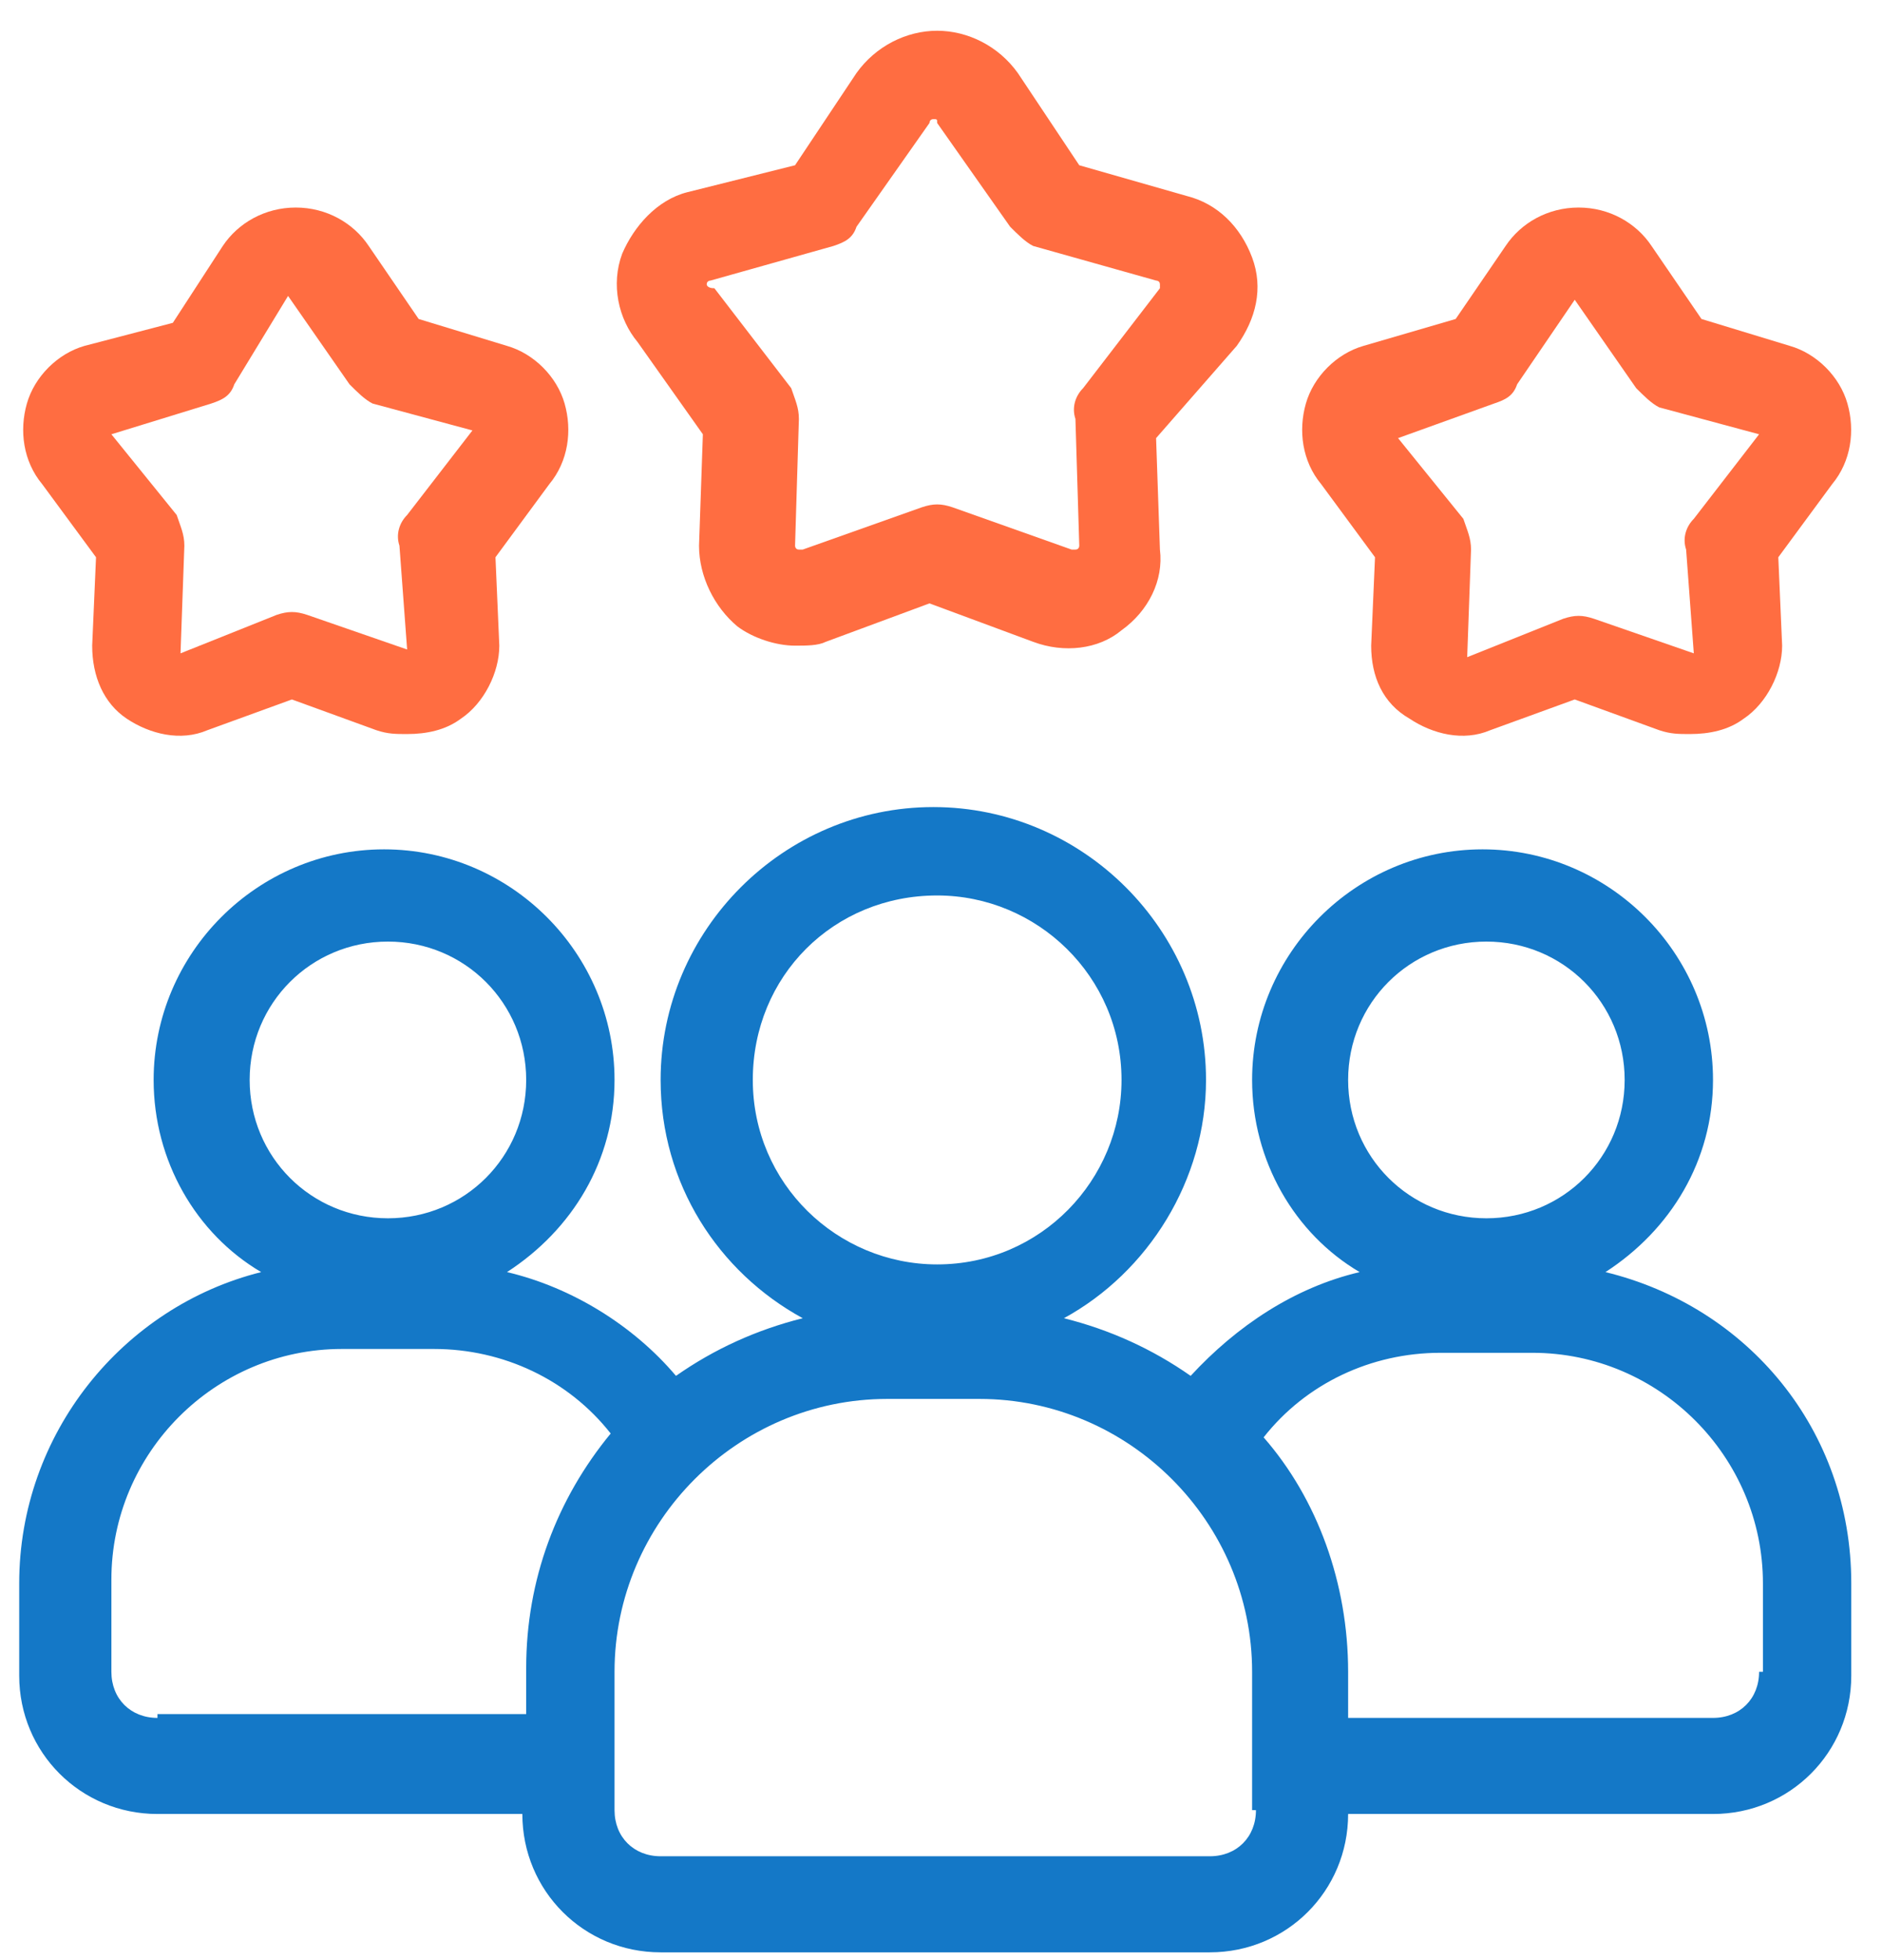 <?xml version="1.0" encoding="utf-8"?>
<!-- Generator: Adobe Illustrator 25.0.0, SVG Export Plug-In . SVG Version: 6.00 Build 0)  -->
<svg version="1.1" id="Layer_1" xmlns="http://www.w3.org/2000/svg" xmlns:xlink="http://www.w3.org/1999/xlink" x="0px" y="0px"
	 viewBox="0 0 49 51" style="enable-background:new 0 0 49 51;" xml:space="preserve">
<style type="text/css">
	.st0{fill:#1478C7;}
	.st1{fill:#FF6D41;}
</style>
<path class="st0" d="M41.8,33.1c1.7-1.1,2.8-2.9,2.8-5c0-3.3-2.7-6-6-6s-6,2.7-6,6c0,2.1,1.1,4,2.8,5c-1.7,0.4-3.2,1.4-4.4,2.7
	c-1-0.7-2.1-1.2-3.3-1.5c2.2-1.2,3.7-3.6,3.7-6.2c0-3.9-3.2-7.1-7.1-7.1s-7.1,3.2-7.1,7.1c0,2.7,1.5,5,3.7,6.2
	c-1.2,0.3-2.3,0.8-3.3,1.5c-1.1-1.3-2.7-2.3-4.4-2.7c1.7-1.1,2.8-2.9,2.8-5c0-3.3-2.7-6-6-6c-3.3,0-6,2.7-6,6c0,2.1,1.1,4,2.8,5
	c-3.6,0.9-6.3,4.2-6.3,8.1v2.4c0,2,1.6,3.6,3.6,3.6h9.5c0,2,1.6,3.6,3.6,3.6h14.3c2,0,3.6-1.6,3.6-3.6h9.5c2,0,3.6-1.6,3.6-3.6v-2.4
	C48.2,37.2,45.5,34,41.8,33.1z M38.7,24.5c2,0,3.6,1.6,3.6,3.6s-1.6,3.6-3.6,3.6c-2,0-3.6-1.6-3.6-3.6S36.7,24.5,38.7,24.5z
	 M24.4,23.3c2.6,0,4.8,2.1,4.8,4.8c0,2.6-2.1,4.8-4.8,4.8c-2.6,0-4.8-2.1-4.8-4.8C19.6,25.4,21.7,23.3,24.4,23.3z M10.1,24.5
	c2,0,3.6,1.6,3.6,3.6s-1.6,3.6-3.6,3.6c-2,0-3.6-1.6-3.6-3.6S8.1,24.5,10.1,24.5z M4.1,44.7c-0.7,0-1.2-0.5-1.2-1.2v-2.4
	c0-3.3,2.7-6,6-6h2.4c1.8,0,3.5,0.8,4.6,2.2c-1.4,1.7-2.2,3.8-2.2,6.1v1.2H4.1z M32.7,47.1c0,0.7-0.5,1.2-1.2,1.2H17.2
	c-0.7,0-1.2-0.5-1.2-1.2v-3.6c0-3.9,3.2-7.1,7.1-7.1h2.4c3.9,0,7.1,3.2,7.1,7.1V47.1z M45.8,43.5c0,0.7-0.5,1.2-1.2,1.2h-9.5v-1.2
	c0-2.3-0.8-4.5-2.2-6.1c1.1-1.4,2.8-2.2,4.6-2.2h2.4c3.3,0,6,2.7,6,6V43.5z"/>
<path class="st1" d="M35.8,14.5l-0.1,2.3c0,0.8,0.3,1.5,1,1.9c0.6,0.4,1.4,0.6,2.1,0.3l2.2-0.8l2.2,0.8c0.3,0.1,0.5,0.1,0.8,0.1
	c0.5,0,1-0.1,1.4-0.4c0.6-0.4,1-1.2,1-1.9l-0.1-2.3l1.4-1.9c0.5-0.6,0.6-1.4,0.4-2.1c-0.2-0.7-0.8-1.3-1.5-1.5l-2.3-0.7l-1.3-1.9
	c-0.4-0.6-1.1-1-1.9-1s-1.5,0.4-1.9,1l-1.3,1.9L35.5,9c-0.7,0.2-1.3,0.8-1.5,1.5c-0.2,0.7-0.1,1.5,0.4,2.1L35.8,14.5L35.8,14.5z
	 M38.9,10.5c0.3-0.1,0.5-0.2,0.6-0.5L41,7.8l1.6,2.3c0.2,0.2,0.4,0.4,0.6,0.5l2.6,0.7l-1.7,2.2c-0.2,0.2-0.3,0.5-0.2,0.8l0.2,2.7
	l-2.6-0.9c-0.3-0.1-0.5-0.1-0.8,0l-2.5,1l0.1-2.8c0-0.3-0.1-0.5-0.2-0.8l-1.7-2.1L38.9,10.5z"/>
<path class="st1" d="M2.5,14.5l-0.1,2.3c0,0.8,0.3,1.5,0.9,1.9c0.6,0.4,1.4,0.6,2.1,0.3l2.2-0.8l2.2,0.8c0.3,0.1,0.5,0.1,0.8,0.1
	c0.5,0,1-0.1,1.4-0.4c0.6-0.4,1-1.2,1-1.9l-0.1-2.3l1.4-1.9c0.5-0.6,0.6-1.4,0.4-2.1c-0.2-0.7-0.8-1.3-1.5-1.5l-2.3-0.7L9.6,6.4
	c-0.4-0.6-1.1-1-1.9-1s-1.5,0.4-1.9,1L4.5,8.4L2.2,9c-0.7,0.2-1.3,0.8-1.5,1.5c-0.2,0.7-0.1,1.5,0.4,2.1L2.5,14.5L2.5,14.5z
	 M5.5,10.5c0.3-0.1,0.5-0.2,0.6-0.5l1.4-2.3l1.6,2.3c0.2,0.2,0.4,0.4,0.6,0.5l2.6,0.7l-1.7,2.2c-0.2,0.2-0.3,0.5-0.2,0.8l0.2,2.7
	l-2.6-0.9c-0.3-0.1-0.5-0.1-0.8,0l-2.5,1l0.1-2.8c0-0.3-0.1-0.5-0.2-0.8l-1.7-2.1L5.5,10.5z"/>
<path class="st1" d="M18.3,11.3l-0.1,2.9c0,0.8,0.4,1.6,1,2.1c0.4,0.3,1,0.5,1.5,0.5c0.3,0,0.6,0,0.8-0.1l2.7-1l2.7,1
	c0.8,0.3,1.7,0.2,2.3-0.3c0.7-0.5,1.1-1.3,1-2.1l-0.1-2.9L32.2,9c0.5-0.7,0.7-1.5,0.4-2.3c-0.3-0.8-0.9-1.4-1.7-1.6l-2.8-0.8
	l-1.6-2.4c-0.5-0.7-1.3-1.1-2.1-1.1c-0.8,0-1.6,0.4-2.1,1.1l-1.6,2.4L17.9,5c-0.8,0.2-1.4,0.9-1.7,1.6c-0.3,0.8-0.1,1.7,0.4,2.3
	L18.3,11.3z M18.4,7.4c0-0.1,0.1-0.1,0.1-0.1l3.2-0.9c0.3-0.1,0.5-0.2,0.6-0.5l1.9-2.7c0,0,0-0.1,0.1-0.1c0.1,0,0.1,0,0.1,0.1
	l1.9,2.7c0.2,0.2,0.4,0.4,0.6,0.5l3.2,0.9c0,0,0.1,0,0.1,0.1c0,0.1,0,0.1,0,0.1l-2,2.6c-0.2,0.2-0.3,0.5-0.2,0.8l0.1,3.3
	c0,0,0,0.1-0.1,0.1c-0.1,0-0.1,0-0.1,0l-3.1-1.1c-0.3-0.1-0.5-0.1-0.8,0l-3.1,1.1c0,0-0.1,0-0.1,0c-0.1,0-0.1-0.1-0.1-0.1l0.1-3.3
	c0-0.3-0.1-0.5-0.2-0.8l-2-2.6C18.4,7.5,18.4,7.4,18.4,7.4L18.4,7.4z"/>
</svg>
